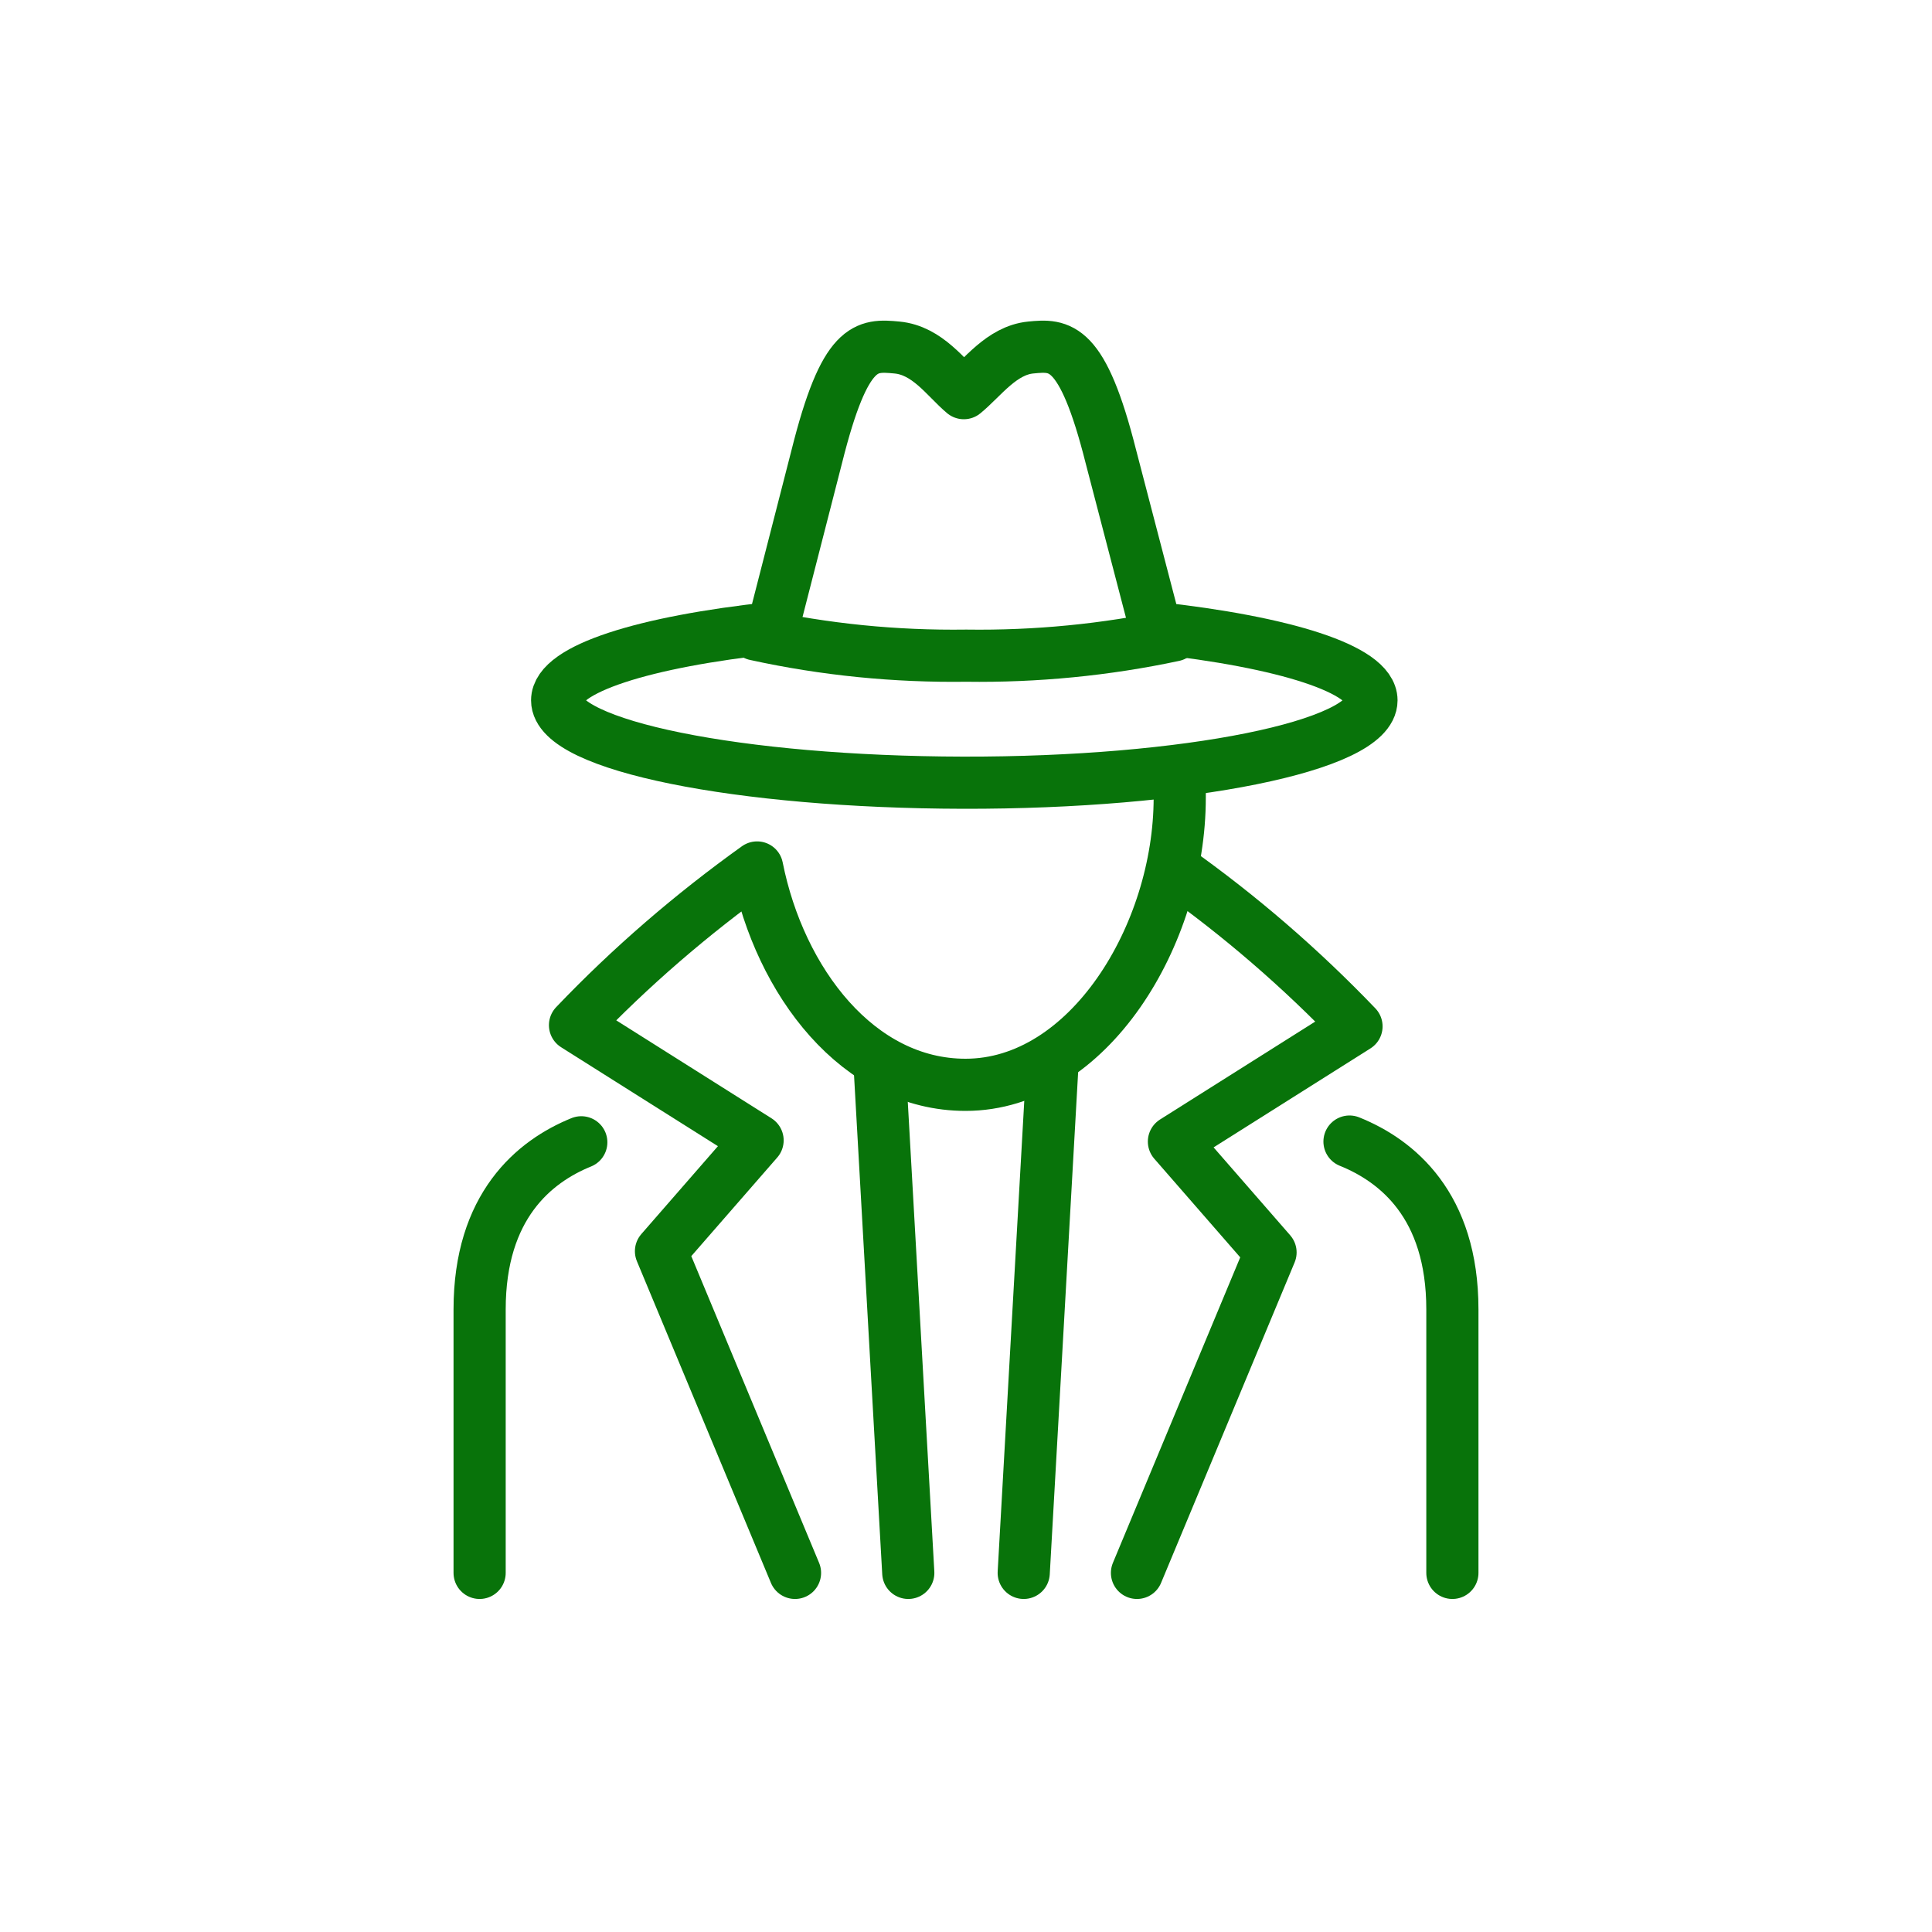<?xml version="1.0" encoding="UTF-8"?>
<svg id="Layer_1" xmlns="http://www.w3.org/2000/svg" version="1.1" viewBox="0 0 80 80">
  <!-- Generator: Adobe Illustrator 29.4.0, SVG Export Plug-In . SVG Version: 2.1.0 Build 152)  -->
  <defs>
    <style>
      .st0 {
        fill: none;
        stroke: #08730a;
        stroke-linecap: round;
        stroke-linejoin: round;
        stroke-width: 2.16px;
      }
    </style>
  </defs>
  <path class="st0" d="M47.85,26l-1.85-7.09c-1.18-4.68-2.11-4.64-3.32-4.52s-2,1.26-2.77,1.89c-.75-.63-1.5-1.77-2.77-1.89s-2.15-.16-3.32,4.52l-1.82,7.09c-5.32.57-8.93,1.7-8.93,3,0,1.87,7.52,3.39,16.81,3.41s16.91-1.53,16.91-3.41c0-1.29-3.62-2.42-8.94-3Z"/>
  <path class="st0" d="M48.6,26.31c-2.82.6-5.7.88-8.59.84-2.93.04-5.86-.25-8.73-.88"/>
  <line class="st0" x1="36.43" y1="44.25" x2="37.61" y2="65.13"/>
  <line class="st0" x1="43.57" y1="44.25" x2="42.39" y2="65.13"/>
  <path class="st0" d="M60.14,65.13v-10.91c0-4.32-2.3-6.16-4.26-6.95"/>
  <path class="st0" d="M48.64,36c2.71,1.92,5.23,4.1,7.53,6.5l-7.56,4.77,4,4.59-5.53,13.27"/>
  <path class="st0" d="M19.86,65.13v-10.91c0-4.28,2.26-6.13,4.21-6.92"/>
  <path class="st0" d="M32.92,65.13l-5.55-13.32,4-4.59-7.56-4.77c2.3-2.41,4.83-4.59,7.54-6.53.94,4.73,4.19,9,8.63,9,5.09,0,8.87-6.21,8.87-11.89v-1"/>
</svg>
